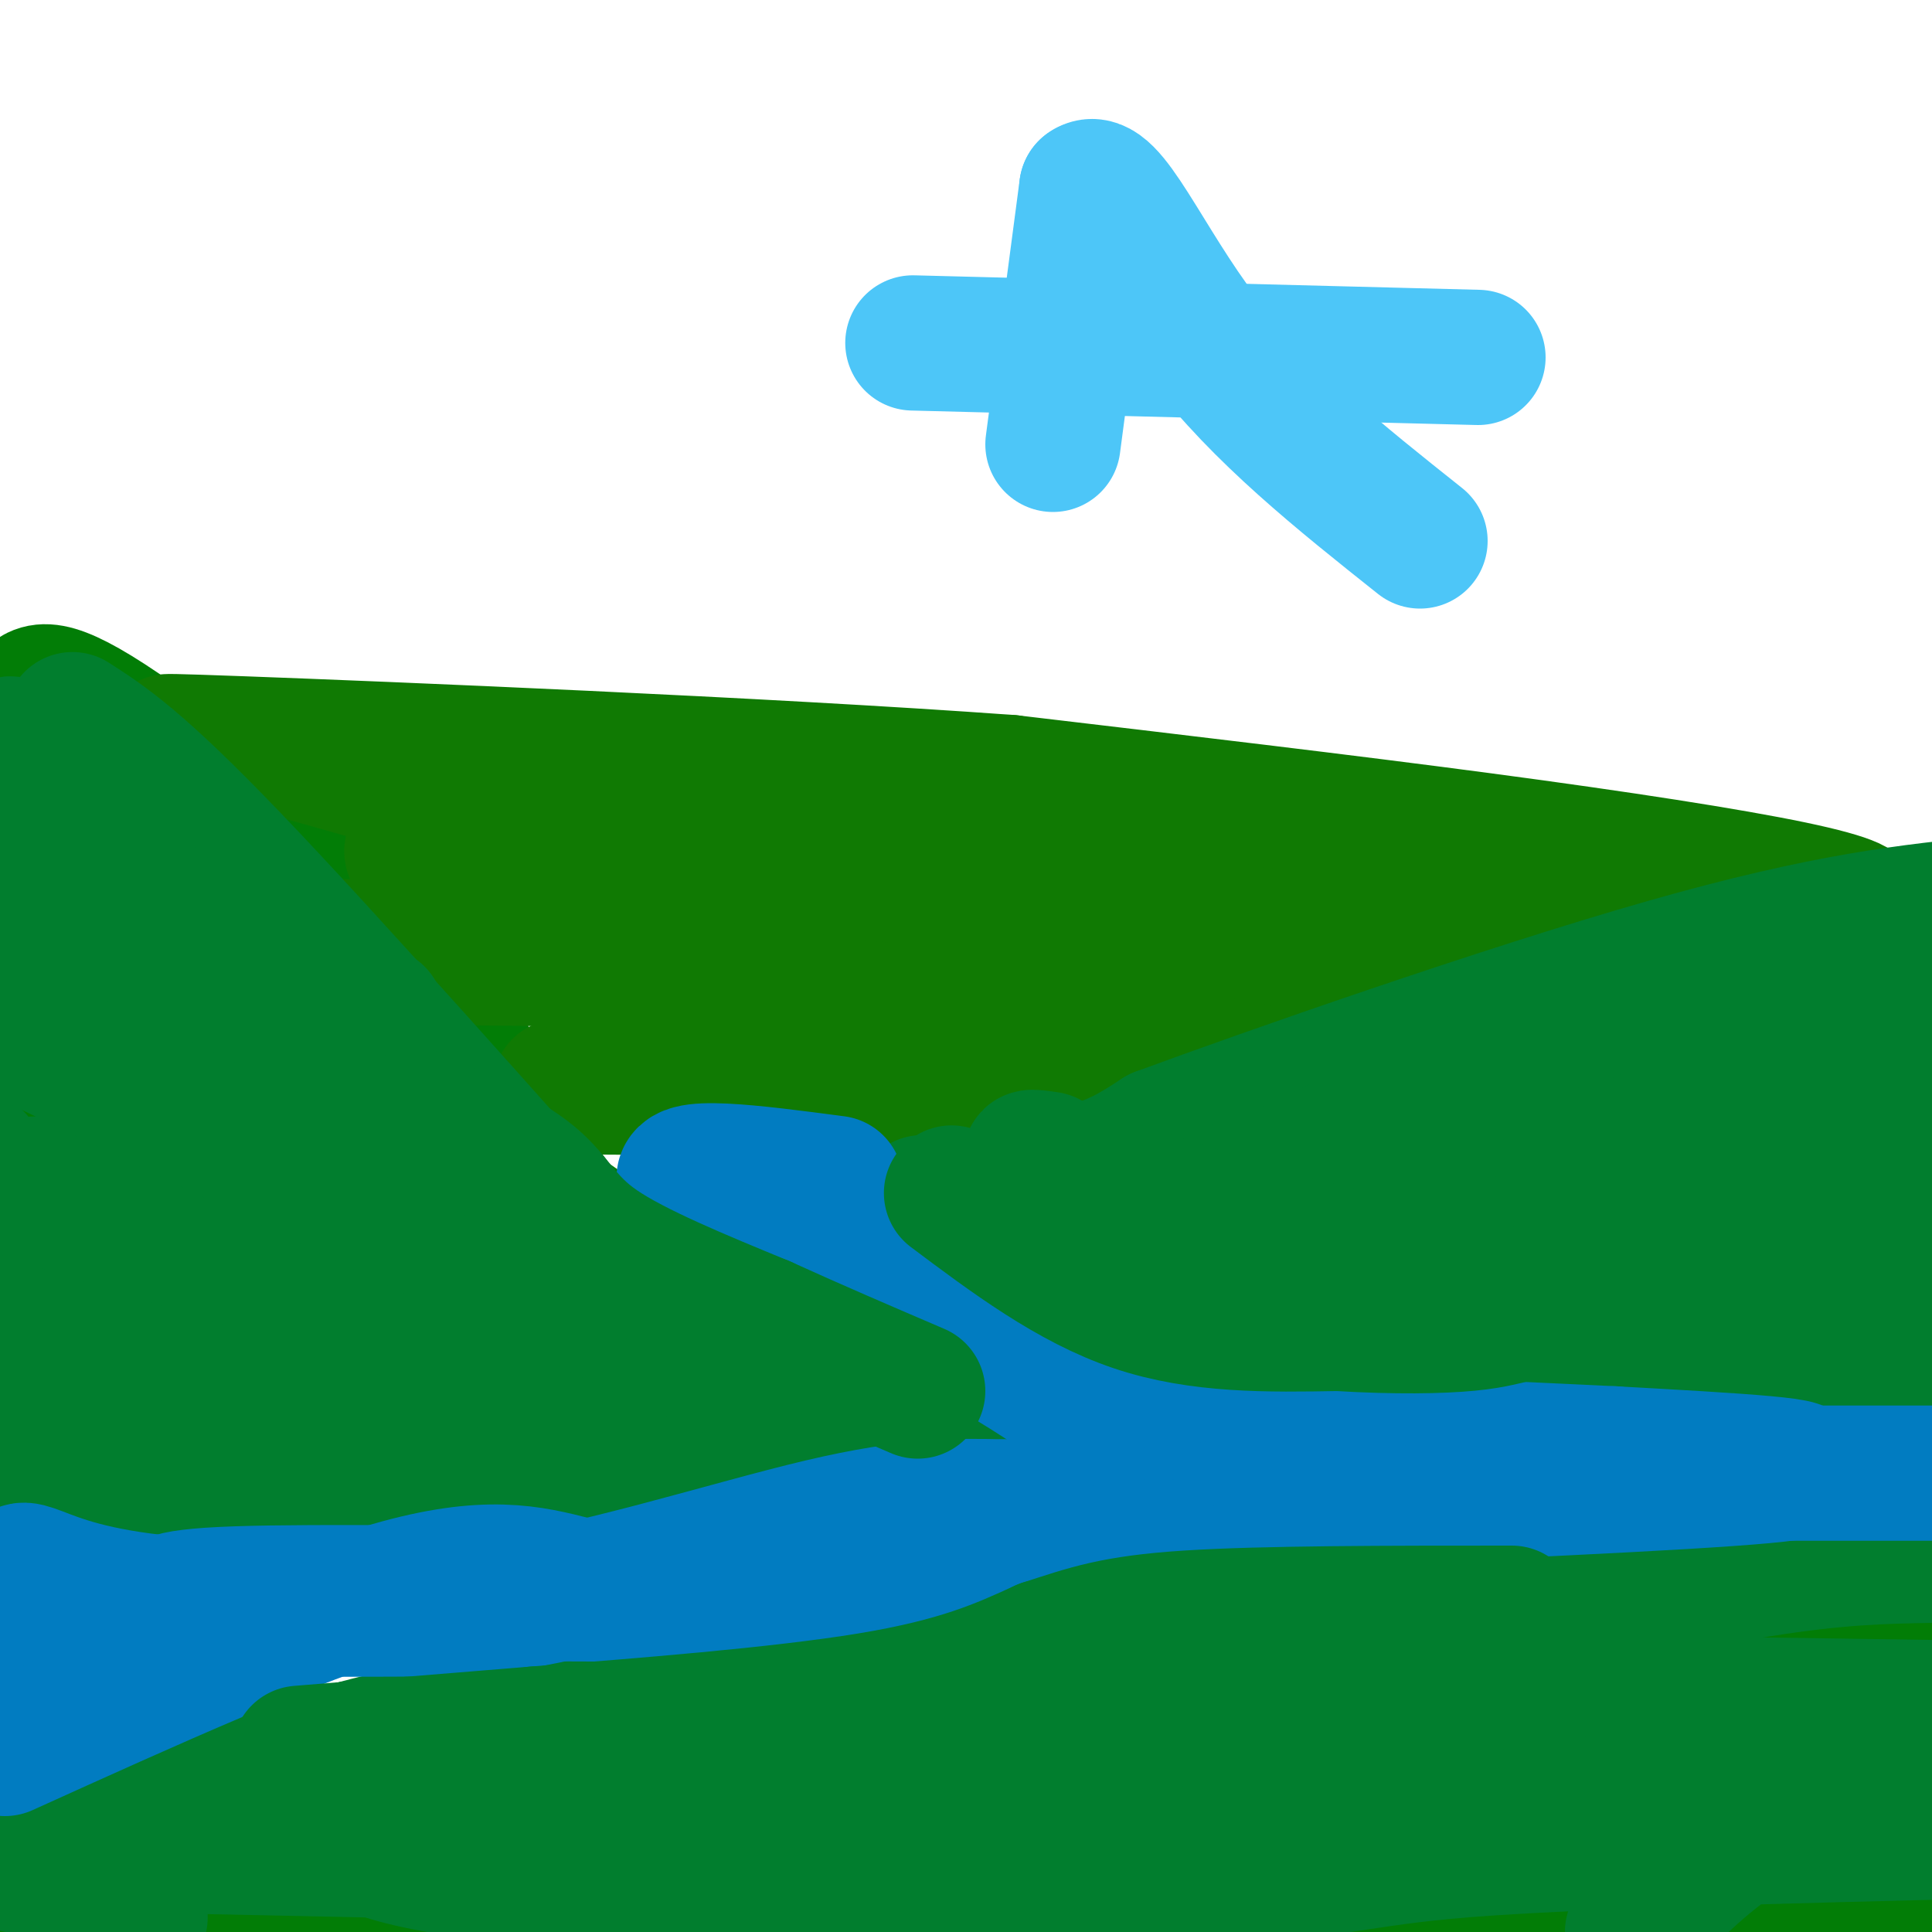 <svg viewBox='0 0 400 400' version='1.1' xmlns='http://www.w3.org/2000/svg' xmlns:xlink='http://www.w3.org/1999/xlink'><g fill='none' stroke='#027D06' stroke-width='28' stroke-linecap='round' stroke-linejoin='round'><path d='M195,296c0.000,0.000 -81.000,0.000 -81,0'/><path d='M114,296c-33.622,0.622 -77.178,2.178 -98,2c-20.822,-0.178 -18.911,-2.089 -17,-4'/><path d='M-1,294c-3.167,-0.833 -2.583,-0.917 -2,-1'/><path d='M-1,302c13.333,2.778 26.667,5.556 37,4c10.333,-1.556 17.667,-7.444 23,-10c5.333,-2.556 8.667,-1.778 12,-1'/><path d='M71,295c13.378,0.022 40.822,0.578 56,0c15.178,-0.578 18.089,-2.289 21,-4'/><path d='M148,291c10.167,-0.571 25.083,-0.000 32,0c6.917,0.000 5.833,-0.571 0,-3c-5.833,-2.429 -16.417,-6.714 -27,-11'/><path d='M153,277c-12.378,-7.756 -29.822,-21.644 -40,-28c-10.178,-6.356 -13.089,-5.178 -16,-4'/><path d='M97,245c-6.400,-4.711 -14.400,-14.489 -27,-23c-12.600,-8.511 -29.800,-15.756 -47,-23'/><path d='M23,199c-12.000,-4.667 -18.500,-4.833 -25,-5'/><path d='M1,273c1.549,3.754 3.097,7.509 5,9c1.903,1.491 4.159,0.719 7,1c2.841,0.281 6.265,1.614 8,-14c1.735,-15.614 1.781,-48.175 1,-68c-0.781,-19.825 -2.391,-26.912 -4,-34'/><path d='M18,167c-4.167,8.500 -12.583,46.750 -21,85'/><path d='M0,284c8.756,-6.978 17.511,-13.956 23,-33c5.489,-19.044 7.711,-50.156 9,-48c1.289,2.156 1.644,37.578 2,73'/><path d='M34,276c0.536,14.667 0.875,14.833 6,1c5.125,-13.833 15.036,-41.667 19,-46c3.964,-4.333 1.982,14.833 0,34'/><path d='M59,265c-0.447,5.876 -1.563,3.565 1,3c2.563,-0.565 8.805,0.617 13,0c4.195,-0.617 6.341,-3.033 11,-4c4.659,-0.967 11.829,-0.483 19,0'/><path d='M103,264c9.374,1.284 23.307,4.493 27,7c3.693,2.507 -2.856,4.311 -11,6c-8.144,1.689 -17.885,3.262 -29,4c-11.115,0.738 -23.604,0.639 -29,0c-5.396,-0.639 -3.698,-1.820 -2,-3'/><path d='M59,278c-0.524,-6.440 -0.833,-21.042 1,-28c1.833,-6.958 5.810,-6.274 13,-6c7.190,0.274 17.595,0.137 28,0'/><path d='M114,248c-2.167,-1.083 -4.333,-2.167 -8,-9c-3.667,-6.833 -8.833,-19.417 -14,-32'/><path d='M92,207c-1.548,-5.405 1.583,-2.917 -11,-13c-12.583,-10.083 -40.881,-32.738 -56,-43c-15.119,-10.262 -17.060,-8.131 -19,-6'/><path d='M6,145c-2.480,2.096 0.820,10.335 2,15c1.180,4.665 0.241,5.756 13,14c12.759,8.244 39.217,23.641 47,28c7.783,4.359 -3.108,-2.321 -14,-9'/><path d='M54,193c-11.722,-7.686 -34.029,-22.400 -44,-29c-9.971,-6.600 -7.608,-5.085 -2,3c5.608,8.085 14.459,22.738 25,35c10.541,12.262 22.770,22.131 35,32'/><path d='M396,283c0.000,0.000 -86.000,-9.000 -86,-9'/><path d='M310,274c-29.378,-2.778 -59.822,-5.222 -74,-7c-14.178,-1.778 -12.089,-2.889 -10,-4'/><path d='M226,263c-8.167,-2.167 -23.583,-5.583 -39,-9'/><path d='M187,254c2.667,-4.667 28.833,-11.833 55,-19'/><path d='M242,235c9.133,-3.933 4.467,-4.267 22,-10c17.533,-5.733 57.267,-16.867 97,-28'/><path d='M361,197c23.000,-6.000 32.000,-7.000 41,-8'/><path d='M397,211c-12.333,7.357 -24.667,14.714 -38,20c-13.333,5.286 -27.667,8.500 -40,11c-12.333,2.500 -22.667,4.286 -34,5c-11.333,0.714 -23.667,0.357 -36,0'/><path d='M249,247c-6.960,1.488 -6.359,5.208 15,0c21.359,-5.208 63.478,-19.344 89,-26c25.522,-6.656 34.448,-5.830 29,-4c-5.448,1.830 -25.271,4.666 -35,8c-9.729,3.334 -9.365,7.167 -9,11'/><path d='M338,236c1.711,3.933 10.489,8.267 22,12c11.511,3.733 25.756,6.867 40,10'/><path d='M397,263c-3.649,1.048 -7.298,2.095 -29,0c-21.702,-2.095 -61.458,-7.333 -60,-9c1.458,-1.667 44.131,0.238 67,0c22.869,-0.238 25.935,-2.619 29,-5'/><path d='M399,230c-4.667,-1.500 -9.333,-3.000 -12,-2c-2.667,1.000 -3.333,4.500 -4,8'/><path d='M397,324c-14.689,-3.044 -29.378,-6.089 -55,-1c-25.622,5.089 -62.178,18.311 -82,24c-19.822,5.689 -22.911,3.844 -26,2'/><path d='M234,349c-14.667,0.833 -38.333,1.917 -62,3'/><path d='M172,352c-17.733,-1.222 -31.067,-5.778 -61,1c-29.933,6.778 -76.467,24.889 -123,43'/><path d='M14,385c23.810,-7.576 47.621,-15.153 68,-18c20.379,-2.847 37.327,-0.966 72,-5c34.673,-4.034 87.070,-13.984 114,-18c26.930,-4.016 28.394,-2.097 29,-1c0.606,1.097 0.356,1.372 1,3c0.644,1.628 2.184,4.608 -7,6c-9.184,1.392 -29.092,1.196 -49,1'/><path d='M242,353c-15.489,-0.156 -29.711,-1.044 -72,5c-42.289,6.044 -112.644,19.022 -183,32'/><path d='M53,399c1.837,-0.022 3.675,-0.045 -10,-1c-13.675,-0.955 -42.861,-2.844 30,-3c72.861,-0.156 247.770,1.419 303,0c55.230,-1.419 -9.220,-5.834 -83,-11c-73.780,-5.166 -156.890,-11.083 -240,-17'/><path d='M53,367c0.622,-2.511 122.178,-0.289 201,2c78.822,2.289 114.911,4.644 151,7'/><path d='M392,371c-5.378,-0.378 -10.756,-0.756 -20,-8c-9.244,-7.244 -22.356,-21.356 -35,-22c-12.644,-0.644 -24.822,12.178 -37,25'/><path d='M300,366c10.667,4.167 55.833,2.083 101,0'/><path d='M397,343c0.000,0.000 -36.000,-4.000 -36,-4'/></g>
<g fill='none' stroke='#027D19' stroke-width='28' stroke-linecap='round' stroke-linejoin='round'><path d='M229,253c1.667,2.000 3.333,4.000 6,5c2.667,1.000 6.333,1.000 10,1'/></g>
<g fill='none' stroke='#107A03' stroke-width='28' stroke-linecap='round' stroke-linejoin='round'><path d='M116,225c40.244,0.244 80.489,0.489 100,0c19.511,-0.489 18.289,-1.711 22,-4c3.711,-2.289 12.356,-5.644 21,-9'/><path d='M259,212c17.756,-5.711 51.644,-15.489 71,-20c19.356,-4.511 24.178,-3.756 29,-3'/><path d='M359,189c9.941,-0.282 20.293,0.512 24,0c3.707,-0.512 0.767,-2.330 -12,-5c-12.767,-2.670 -35.362,-6.191 -64,-10c-28.638,-3.809 -63.319,-7.904 -98,-12'/><path d='M209,162c-50.978,-3.689 -129.422,-6.911 -159,-8c-29.578,-1.089 -10.289,-0.044 9,1'/><path d='M59,155c22.827,6.309 75.396,21.583 111,31c35.604,9.417 54.244,12.978 86,17c31.756,4.022 76.626,8.506 74,8c-2.626,-0.506 -52.750,-6.002 -104,-9c-51.250,-2.998 -103.625,-3.499 -156,-4'/><path d='M70,198c-25.544,-1.643 -11.404,-3.750 36,0c47.404,3.750 128.070,13.356 146,13c17.930,-0.356 -26.877,-10.673 -65,-18c-38.123,-7.327 -69.561,-11.663 -101,-16'/><path d='M86,177c-6.289,-3.378 28.489,-3.822 73,1c44.511,4.822 98.756,14.911 153,25'/><path d='M312,203c25.500,4.167 12.750,2.083 0,0'/></g>
<g fill='none' stroke='#017E2E' stroke-width='28' stroke-linecap='round' stroke-linejoin='round'><path d='M1,156c0.378,-1.867 0.756,-3.733 5,1c4.244,4.733 12.356,16.067 25,26c12.644,9.933 29.822,18.467 47,27'/><path d='M15,149c6.750,4.333 13.500,8.667 33,29c19.500,20.333 51.750,56.667 84,93'/><path d='M132,271c16.214,17.119 14.750,13.417 17,14c2.250,0.583 8.214,5.452 17,8c8.786,2.548 20.393,2.774 32,3'/><path d='M198,296c2.415,-1.536 -7.549,-6.876 -45,-9c-37.451,-2.124 -102.391,-1.033 -130,-1c-27.609,0.033 -17.888,-0.990 -16,-3c1.888,-2.010 -4.056,-5.005 -10,-8'/><path d='M7,194c44.133,34.711 88.267,69.422 83,57c-5.267,-12.422 -59.933,-71.978 -75,-76c-15.067,-4.022 9.467,47.489 34,99'/><path d='M49,274c5.079,16.551 0.777,8.427 0,7c-0.777,-1.427 1.971,3.841 -4,0c-5.971,-3.841 -20.662,-16.793 -29,-26c-8.338,-9.207 -10.322,-14.671 -10,-4c0.322,10.671 2.949,37.477 5,50c2.051,12.523 3.525,10.761 5,9'/><path d='M16,310c15.705,1.777 52.468,1.718 78,0c25.532,-1.718 39.833,-5.096 47,-6c7.167,-0.904 7.199,0.665 2,-3c-5.199,-3.665 -15.631,-12.564 -42,-23c-26.369,-10.436 -68.677,-22.410 -89,-29c-20.323,-6.590 -18.662,-7.795 -17,-9'/><path d='M4,214c61.000,29.417 122.000,58.833 150,71c28.000,12.167 23.000,7.083 18,2'/><path d='M191,249c14.244,0.689 28.489,1.378 58,-2c29.511,-3.378 74.289,-10.822 107,-15c32.711,-4.178 53.356,-5.089 74,-6'/><path d='M399,212c-9.421,-1.284 -18.842,-2.568 -37,4c-18.158,6.568 -45.053,20.987 -71,27c-25.947,6.013 -50.947,3.619 -61,2c-10.053,-1.619 -5.158,-2.463 -1,-4c4.158,-1.537 7.579,-3.769 11,-6'/><path d='M240,235c22.022,-8.133 71.578,-25.467 105,-35c33.422,-9.533 50.711,-11.267 68,-13'/><path d='M392,196c-25.065,6.220 -50.131,12.440 -72,21c-21.869,8.560 -40.542,19.458 -53,25c-12.458,5.542 -18.702,5.726 -27,6c-8.298,0.274 -18.649,0.637 -29,1'/><path d='M211,249c-7.952,0.214 -13.333,0.250 -16,1c-2.667,0.750 -2.619,2.214 -1,3c1.619,0.786 4.810,0.893 8,1'/><path d='M200,256c8.489,-2.467 16.978,-4.933 40,0c23.022,4.933 60.578,17.267 93,24c32.422,6.733 59.711,7.867 87,9'/><path d='M391,275c-33.156,-1.149 -66.313,-2.298 -82,-3c-15.687,-0.702 -13.905,-0.956 -14,-3c-0.095,-2.044 -2.067,-5.878 -11,-8c-8.933,-2.122 -24.828,-2.533 0,-3c24.828,-0.467 90.379,-0.991 115,-2c24.621,-1.009 8.310,-2.505 -8,-4'/><path d='M391,252c-12.724,-3.397 -40.534,-9.890 -53,-12c-12.466,-2.110 -9.587,0.163 -1,-3c8.587,-3.163 22.882,-11.761 31,-18c8.118,-6.239 10.059,-10.120 12,-14'/><path d='M380,205c2.000,-2.333 1.000,-1.167 0,0'/><path d='M5,382c0.000,0.000 68.000,-20.000 68,-20'/><path d='M73,362c18.400,-4.889 30.400,-7.111 47,-8c16.600,-0.889 37.800,-0.444 59,0'/><path d='M179,354c13.083,0.619 16.292,2.167 27,0c10.708,-2.167 28.917,-8.048 46,-11c17.083,-2.952 33.042,-2.976 49,-3'/><path d='M301,338c23.250,-5.167 46.500,-10.333 63,-13c16.500,-2.667 26.250,-2.833 36,-3'/><path d='M295,352c0.000,0.000 137.000,2.000 137,2'/><path d='M374,356c-22.659,0.158 -45.317,0.316 -56,1c-10.683,0.684 -9.389,1.895 -8,3c1.389,1.105 2.874,2.105 9,3c6.126,0.895 16.893,1.684 -6,2c-22.893,0.316 -79.447,0.158 -136,0'/><path d='M177,365c-40.833,0.333 -74.917,1.167 -109,2'/><path d='M68,367c-17.526,0.001 -6.840,-0.997 -3,0c3.840,0.997 0.833,3.989 0,6c-0.833,2.011 0.506,3.042 5,6c4.494,2.958 12.143,7.845 47,10c34.857,2.155 96.923,1.580 129,0c32.077,-1.580 34.165,-4.166 57,-6c22.835,-1.834 66.418,-2.917 110,-4'/><path d='M29,397c-0.286,-2.458 -0.571,-4.917 -13,-8c-12.429,-3.083 -37.000,-6.792 -3,-7c34.000,-0.208 126.571,3.083 184,3c57.429,-0.083 79.714,-3.542 102,-7'/><path d='M299,378c35.167,-4.500 72.083,-12.250 109,-20'/><path d='M386,366c-9.500,4.667 -19.000,9.333 -27,15c-8.000,5.667 -14.500,12.333 -21,19'/></g>
<g fill='none' stroke='#017CC1' stroke-width='28' stroke-linecap='round' stroke-linejoin='round'><path d='M173,245c-17.083,-2.250 -34.167,-4.500 -31,0c3.167,4.500 26.583,15.750 50,27'/><path d='M192,272c13.714,7.667 23.000,13.333 28,17c5.000,3.667 5.714,5.333 24,7c18.286,1.667 54.143,3.333 90,5'/><path d='M334,301c25.911,1.444 45.689,2.556 36,4c-9.689,1.444 -48.844,3.222 -88,5'/><path d='M282,310c-28.155,1.940 -54.542,4.292 -74,8c-19.458,3.708 -31.988,8.774 -45,11c-13.012,2.226 -26.506,1.613 -40,1'/><path d='M123,330c-22.044,-0.022 -57.156,-0.578 -74,0c-16.844,0.578 -15.422,2.289 -14,4'/><path d='M35,334c-6.000,2.978 -14.000,8.422 -19,10c-5.000,1.578 -7.000,-0.711 -9,-3'/><path d='M7,341c-2.088,-3.195 -2.807,-9.681 -3,-13c-0.193,-3.319 0.140,-3.470 4,-2c3.860,1.470 11.246,4.563 27,6c15.754,1.437 39.877,1.219 64,1'/><path d='M99,333c24.044,-3.444 52.156,-12.556 71,-17c18.844,-4.444 28.422,-4.222 38,-4'/><path d='M208,312c6.500,0.833 3.750,4.917 1,9'/><path d='M209,321c-1.756,2.244 -6.644,3.356 -2,3c4.644,-0.356 18.822,-2.178 33,-4'/><path d='M1,362c30.167,-13.667 60.333,-27.333 80,-33c19.667,-5.667 28.833,-3.333 38,-1'/><path d='M371,305c0.000,0.000 29.000,0.000 29,0'/></g>
<g fill='none' stroke='#017E2E' stroke-width='28' stroke-linecap='round' stroke-linejoin='round'><path d='M197,247c12.333,9.250 24.667,18.500 38,23c13.333,4.500 27.667,4.250 42,4'/><path d='M277,274c12.089,0.727 21.313,0.545 27,0c5.687,-0.545 7.839,-1.455 11,-2c3.161,-0.545 7.332,-0.727 0,-3c-7.332,-2.273 -26.166,-6.636 -45,-11'/><path d='M270,258c-16.000,-4.500 -33.500,-10.250 -51,-16'/><path d='M219,242c-8.833,-3.000 -5.417,-2.500 -2,-2'/><path d='M86,231c9.333,4.289 18.667,8.578 24,13c5.333,4.422 6.667,8.978 14,14c7.333,5.022 20.667,10.511 34,16'/><path d='M158,274c11.000,5.000 21.500,9.500 32,14'/><path d='M62,363c0.000,0.000 49.000,-4.000 49,-4'/><path d='M111,359c21.356,-1.689 50.244,-3.911 69,-7c18.756,-3.089 27.378,-7.044 36,-11'/><path d='M216,341c9.289,-3.000 14.511,-5.000 30,-6c15.489,-1.000 41.244,-1.000 67,-1'/></g>
<g fill='none' stroke='#4DC6F8' stroke-width='28' stroke-linecap='round' stroke-linejoin='round'><path d='M218,92c0.000,0.000 7.000,-53.000 7,-53'/><path d='M225,39c4.422,-3.222 11.978,15.222 24,31c12.022,15.778 28.511,28.889 45,42'/><path d='M189,71c0.000,0.000 117.000,3.000 117,3'/></g>
</svg>